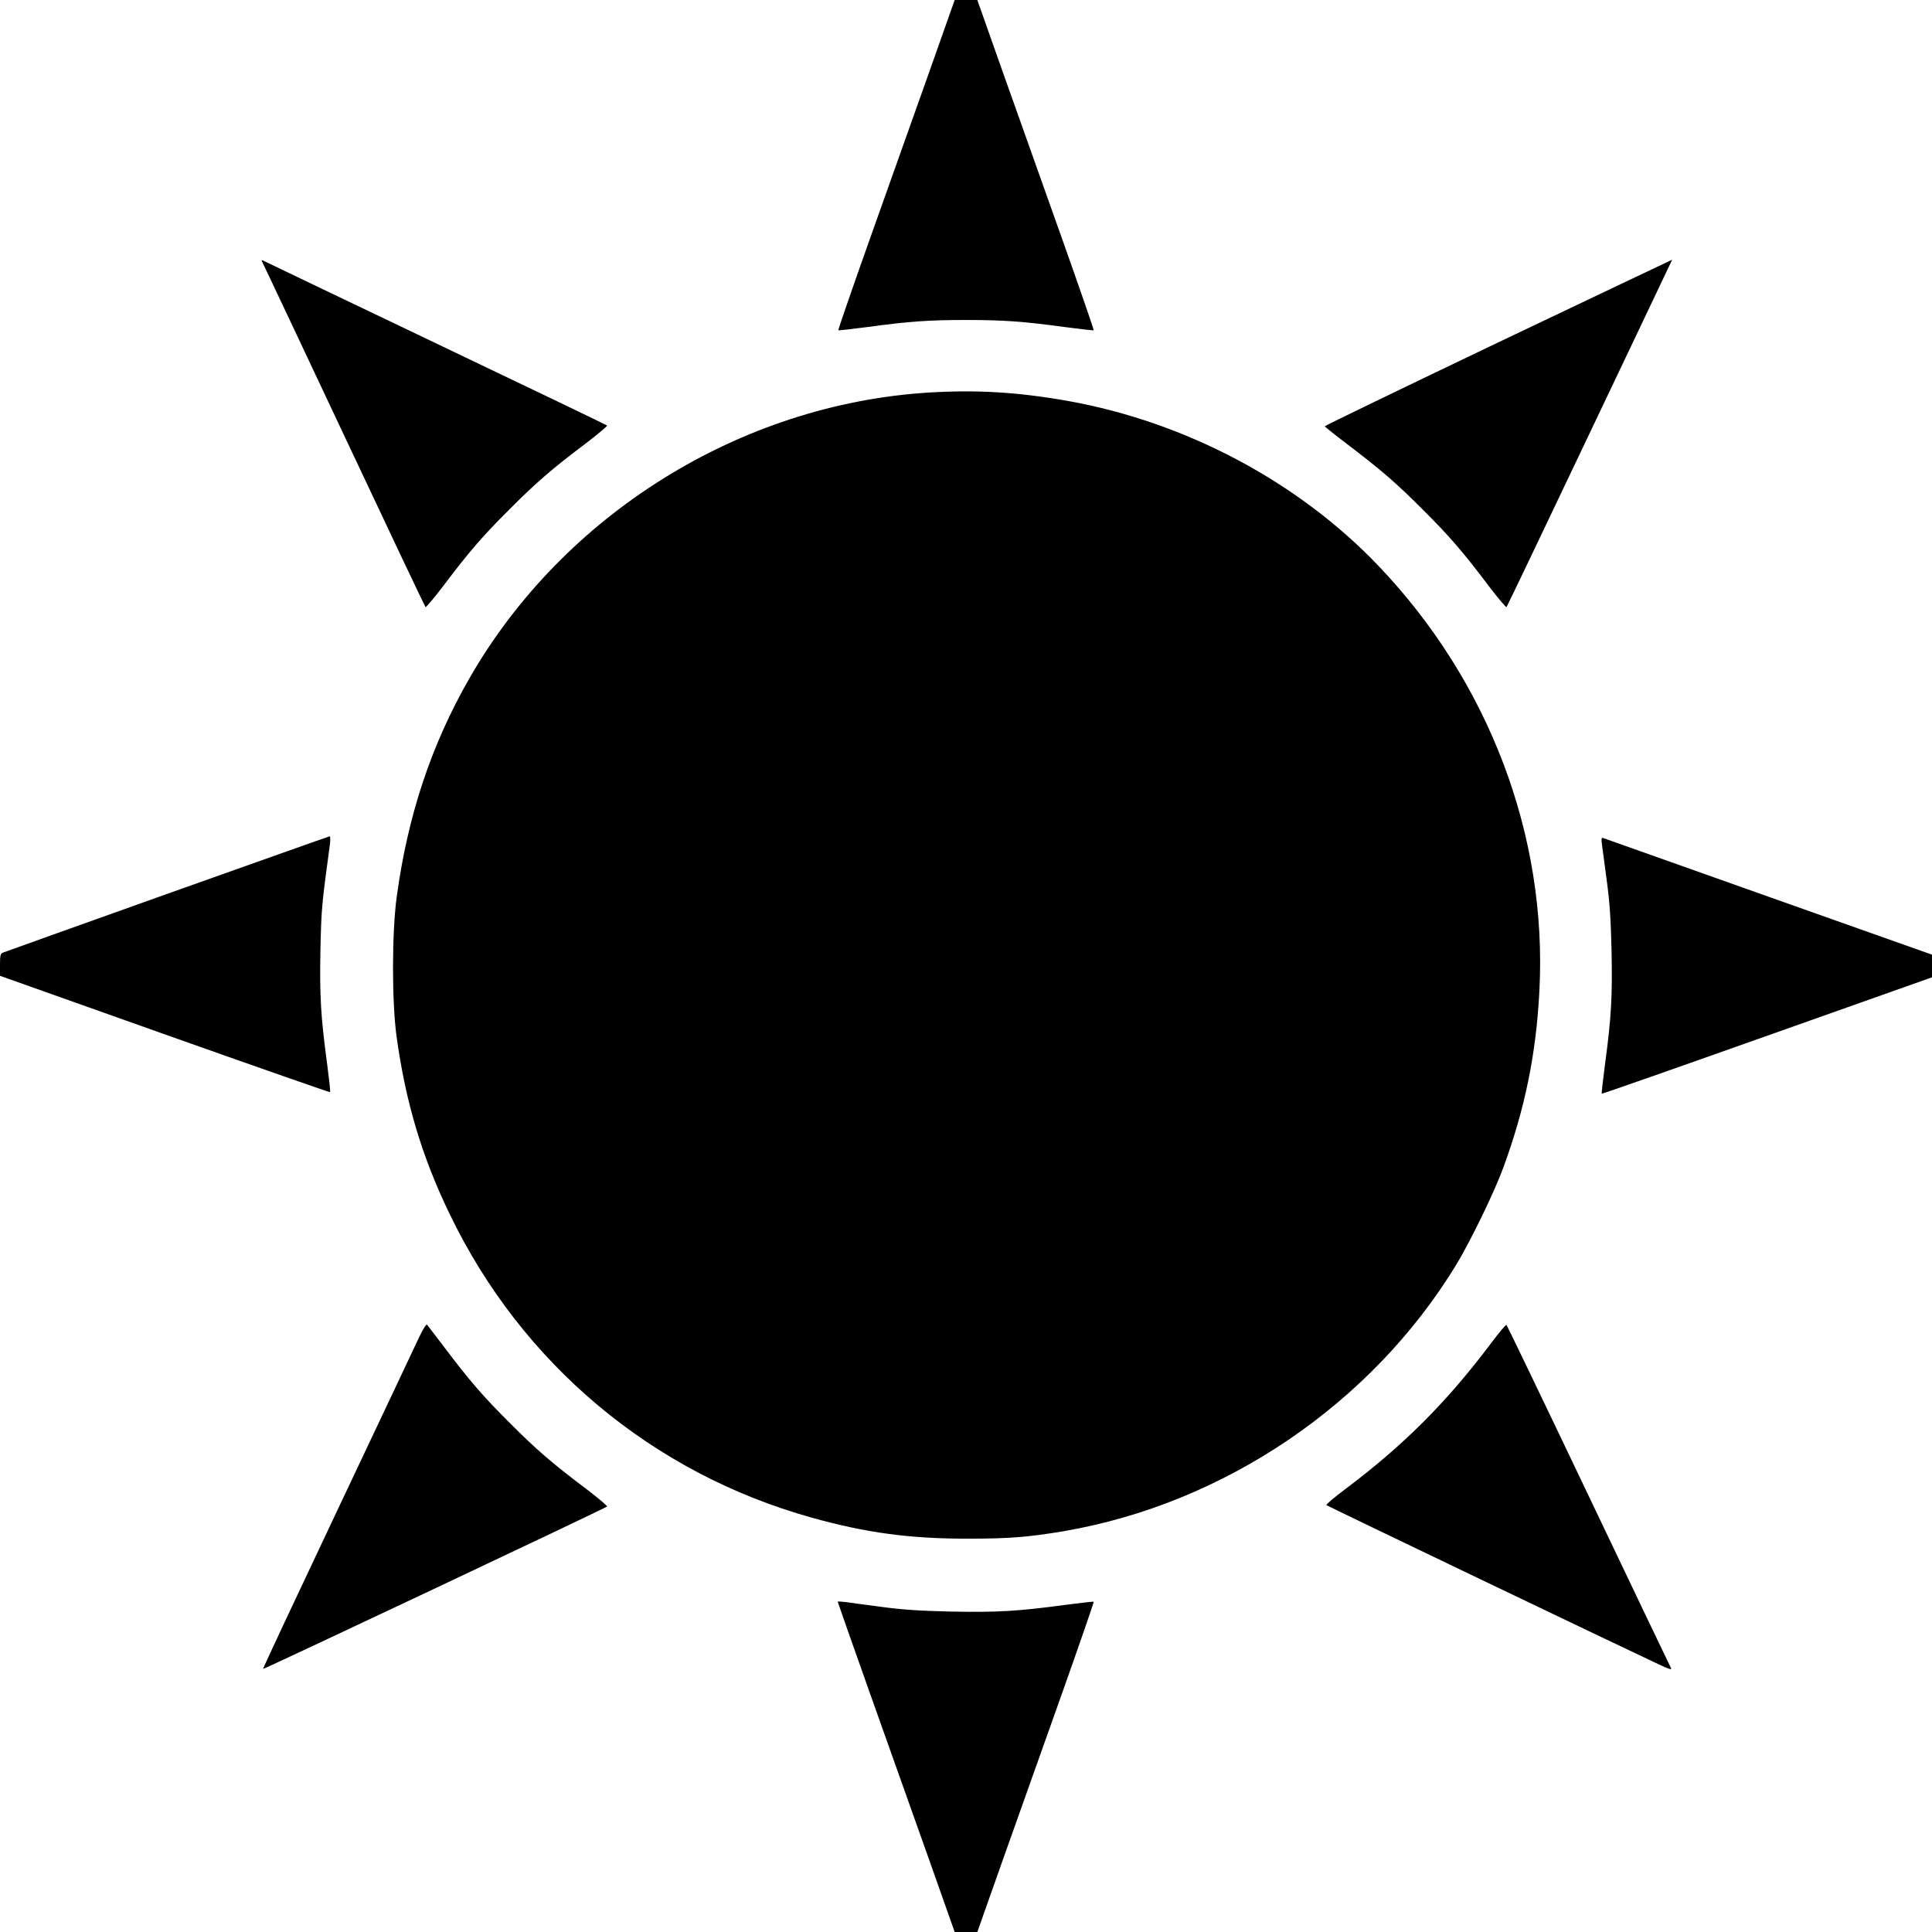 <?xml version="1.0" standalone="no"?>
<!DOCTYPE svg PUBLIC "-//W3C//DTD SVG 20010904//EN"
 "http://www.w3.org/TR/2001/REC-SVG-20010904/DTD/svg10.dtd">
<svg version="1.0" xmlns="http://www.w3.org/2000/svg"
 width="1280pt" height="1280pt" viewBox="0 0 1280 1280"
 preserveAspectRatio="xMidYMid meet">
<g transform="translate(0,1280) scale(0.1,-0.1)"
fill="#000000" stroke="none">
<path d="M6156 12322 c-93 -262 -268 -753 -388 -1091 -120 -338 -216 -616
-214 -619 3 -2 91 8 198 22 272 37 402 46 648 46 246 0 376 -9 648 -46 107
-14 195 -24 198 -22 2 3 -94 281 -214 619 -120 338 -295 829 -388 1091 l-169
478 -75 0 -75 0 -169 -478z"/>
<path d="M1738 11063 c6 -10 249 -526 542 -1148 292 -621 535 -1133 539 -1137
3 -4 56 59 118 140 170 226 263 333 438 507 174 175 281 268 507 438 81 62
144 115 140 118 -4 4 -509 246 -1122 539 -613 293 -1128 539 -1143 547 -26 13
-28 13 -19 -4z"/>
<path d="M9925 10531 c-632 -302 -1149 -552 -1148 -555 1 -4 66 -56 145 -116
223 -169 330 -261 503 -435 175 -174 268 -281 438 -507 62 -81 115 -144 118
-140 4 4 246 511 539 1127 293 616 539 1132 546 1148 8 15 13 27 12 26 -2 0
-520 -247 -1153 -548z"/>
<path d="M6150 10199 c-1247 -78 -2418 -808 -3040 -1893 -253 -440 -410 -914
-482 -1451 -32 -235 -32 -691 -1 -920 60 -435 167 -796 353 -1180 477 -990
1340 -1714 2395 -2009 360 -101 655 -141 1040 -140 272 0 396 10 630 49 1064
182 2038 841 2600 1761 93 152 254 482 314 646 144 391 219 757 240 1176 53
1027 -335 2048 -1069 2816 -533 557 -1277 951 -2057 1090 -328 58 -603 75
-923 55z"/>
<path d="M1105 6877 c-588 -210 -1078 -385 -1087 -389 -15 -6 -18 -20 -18 -80
l0 -73 1092 -388 c600 -213 1093 -385 1095 -383 3 3 -7 91 -21 198 -41 304
-49 445 -43 748 6 268 8 293 63 698 3 28 3 52 -2 51 -5 0 -490 -173 -1079
-382z"/>
<path d="M10614 7199 c4 -30 19 -137 32 -239 19 -142 26 -249 31 -460 6 -303
-2 -445 -43 -748 -14 -107 -24 -195 -22 -198 3 -2 496 171 1096 384 l1092 387
0 75 0 75 -1083 384 c-595 211 -1088 386 -1096 389 -11 4 -13 -5 -7 -49z"/>
<path d="M2776 3939 c-24 -52 -267 -566 -540 -1143 -273 -577 -495 -1050 -493
-1053 4 -4 2267 1064 2279 1076 4 3 -59 56 -140 118 -226 170 -333 263 -507
438 -174 173 -268 282 -432 500 -59 77 -110 144 -114 149 -5 5 -28 -32 -53
-85z"/>
<path d="M9878 3900 c-294 -391 -577 -674 -968 -968 -71 -53 -126 -100 -122
-104 6 -6 1924 -925 2200 -1054 67 -32 90 -39 83 -26 -5 9 -251 523 -546 1142
-295 619 -540 1128 -544 1132 -4 4 -50 -51 -103 -122z"/>
<path d="M5550 2188 c0 -2 98 -281 218 -619 120 -338 295 -829 388 -1091 l169
-478 75 0 75 0 169 478 c93 262 268 753 388 1091 120 338 216 616 214 619 -3
2 -91 -8 -198 -22 -303 -41 -445 -49 -748 -43 -211 5 -318 12 -460 31 -102 13
-209 28 -237 32 -29 3 -53 5 -53 2z"/>
</g>
</svg>